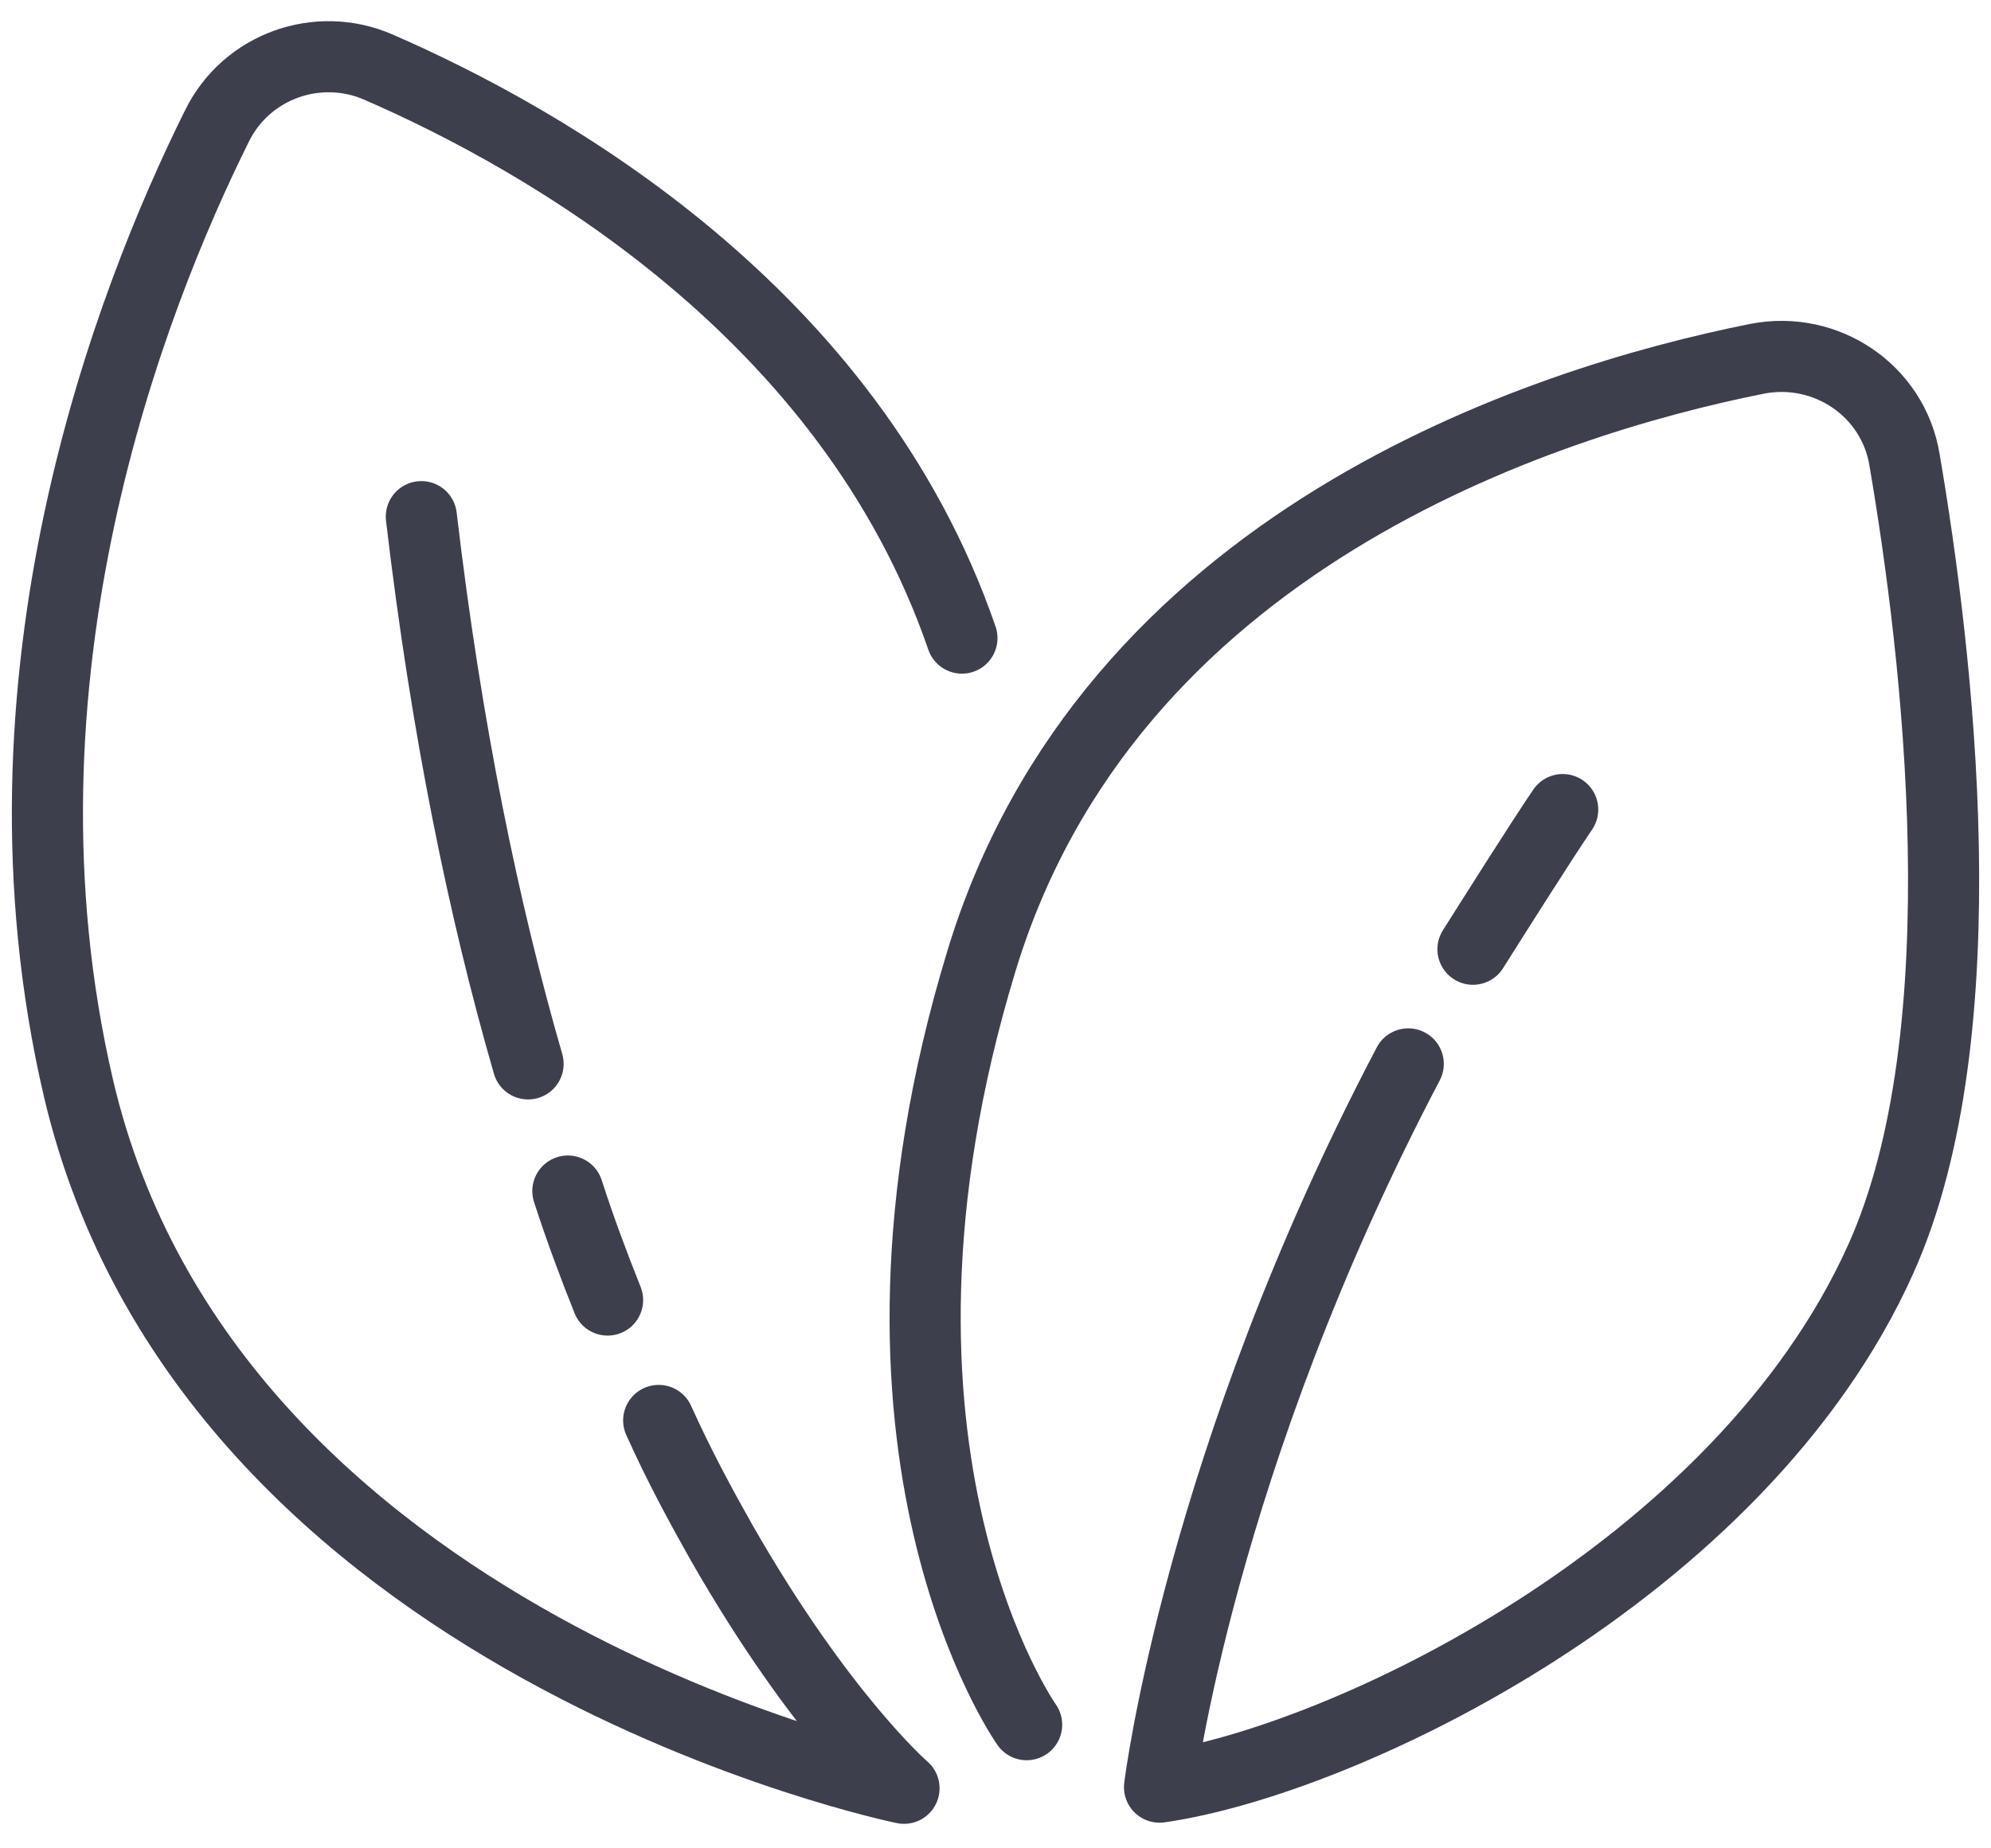 <svg width="42" height="39" viewBox="0 0 42 39" fill="none" xmlns="http://www.w3.org/2000/svg">
<path d="M11.14 22.448C10.205 19.214 9.415 15.381 8.888 10.901" stroke="#3D3F4C" stroke-width="1.5" stroke-miterlimit="10" stroke-linecap="round" stroke-linejoin="round"/>
<path d="M12.817 27.431C12.53 26.713 12.242 25.946 11.979 25.131" stroke="#3D3F4C" stroke-width="1.5" stroke-miterlimit="10" stroke-linecap="round" stroke-linejoin="round"/>
<path d="M20.292 13.464C17.92 6.565 11.451 2.923 7.978 1.414C6.708 0.863 5.199 1.39 4.576 2.66C2.755 6.325 -0.359 14.303 1.653 22.951C4.408 34.738 19.07 37.733 19.07 37.733C19.07 37.733 17.321 36.224 15.213 32.534C14.781 31.767 14.326 30.929 13.895 29.971" stroke="#3D3F4C" stroke-width="1.5" stroke-miterlimit="10" stroke-linecap="round" stroke-linejoin="round"/>
<path d="M31.072 20.029C31.527 19.31 32.462 17.825 32.965 17.082" stroke="#3D3F4C" stroke-width="1.5" stroke-miterlimit="10" stroke-linecap="round" stroke-linejoin="round"/>
<path d="M21.657 36.391C21.657 36.391 17.561 30.618 20.699 20.292C23.382 11.428 32.51 8.481 37.062 7.571C38.523 7.284 39.937 8.242 40.176 9.703C40.871 13.776 41.829 21.777 39.673 26.569C36.702 33.181 28.317 37.158 24.46 37.709C24.46 37.709 25.299 30.833 29.707 22.448" stroke="#3D3F4C" stroke-width="1.5" stroke-miterlimit="10" stroke-linecap="round" stroke-linejoin="round"/>
</svg>
